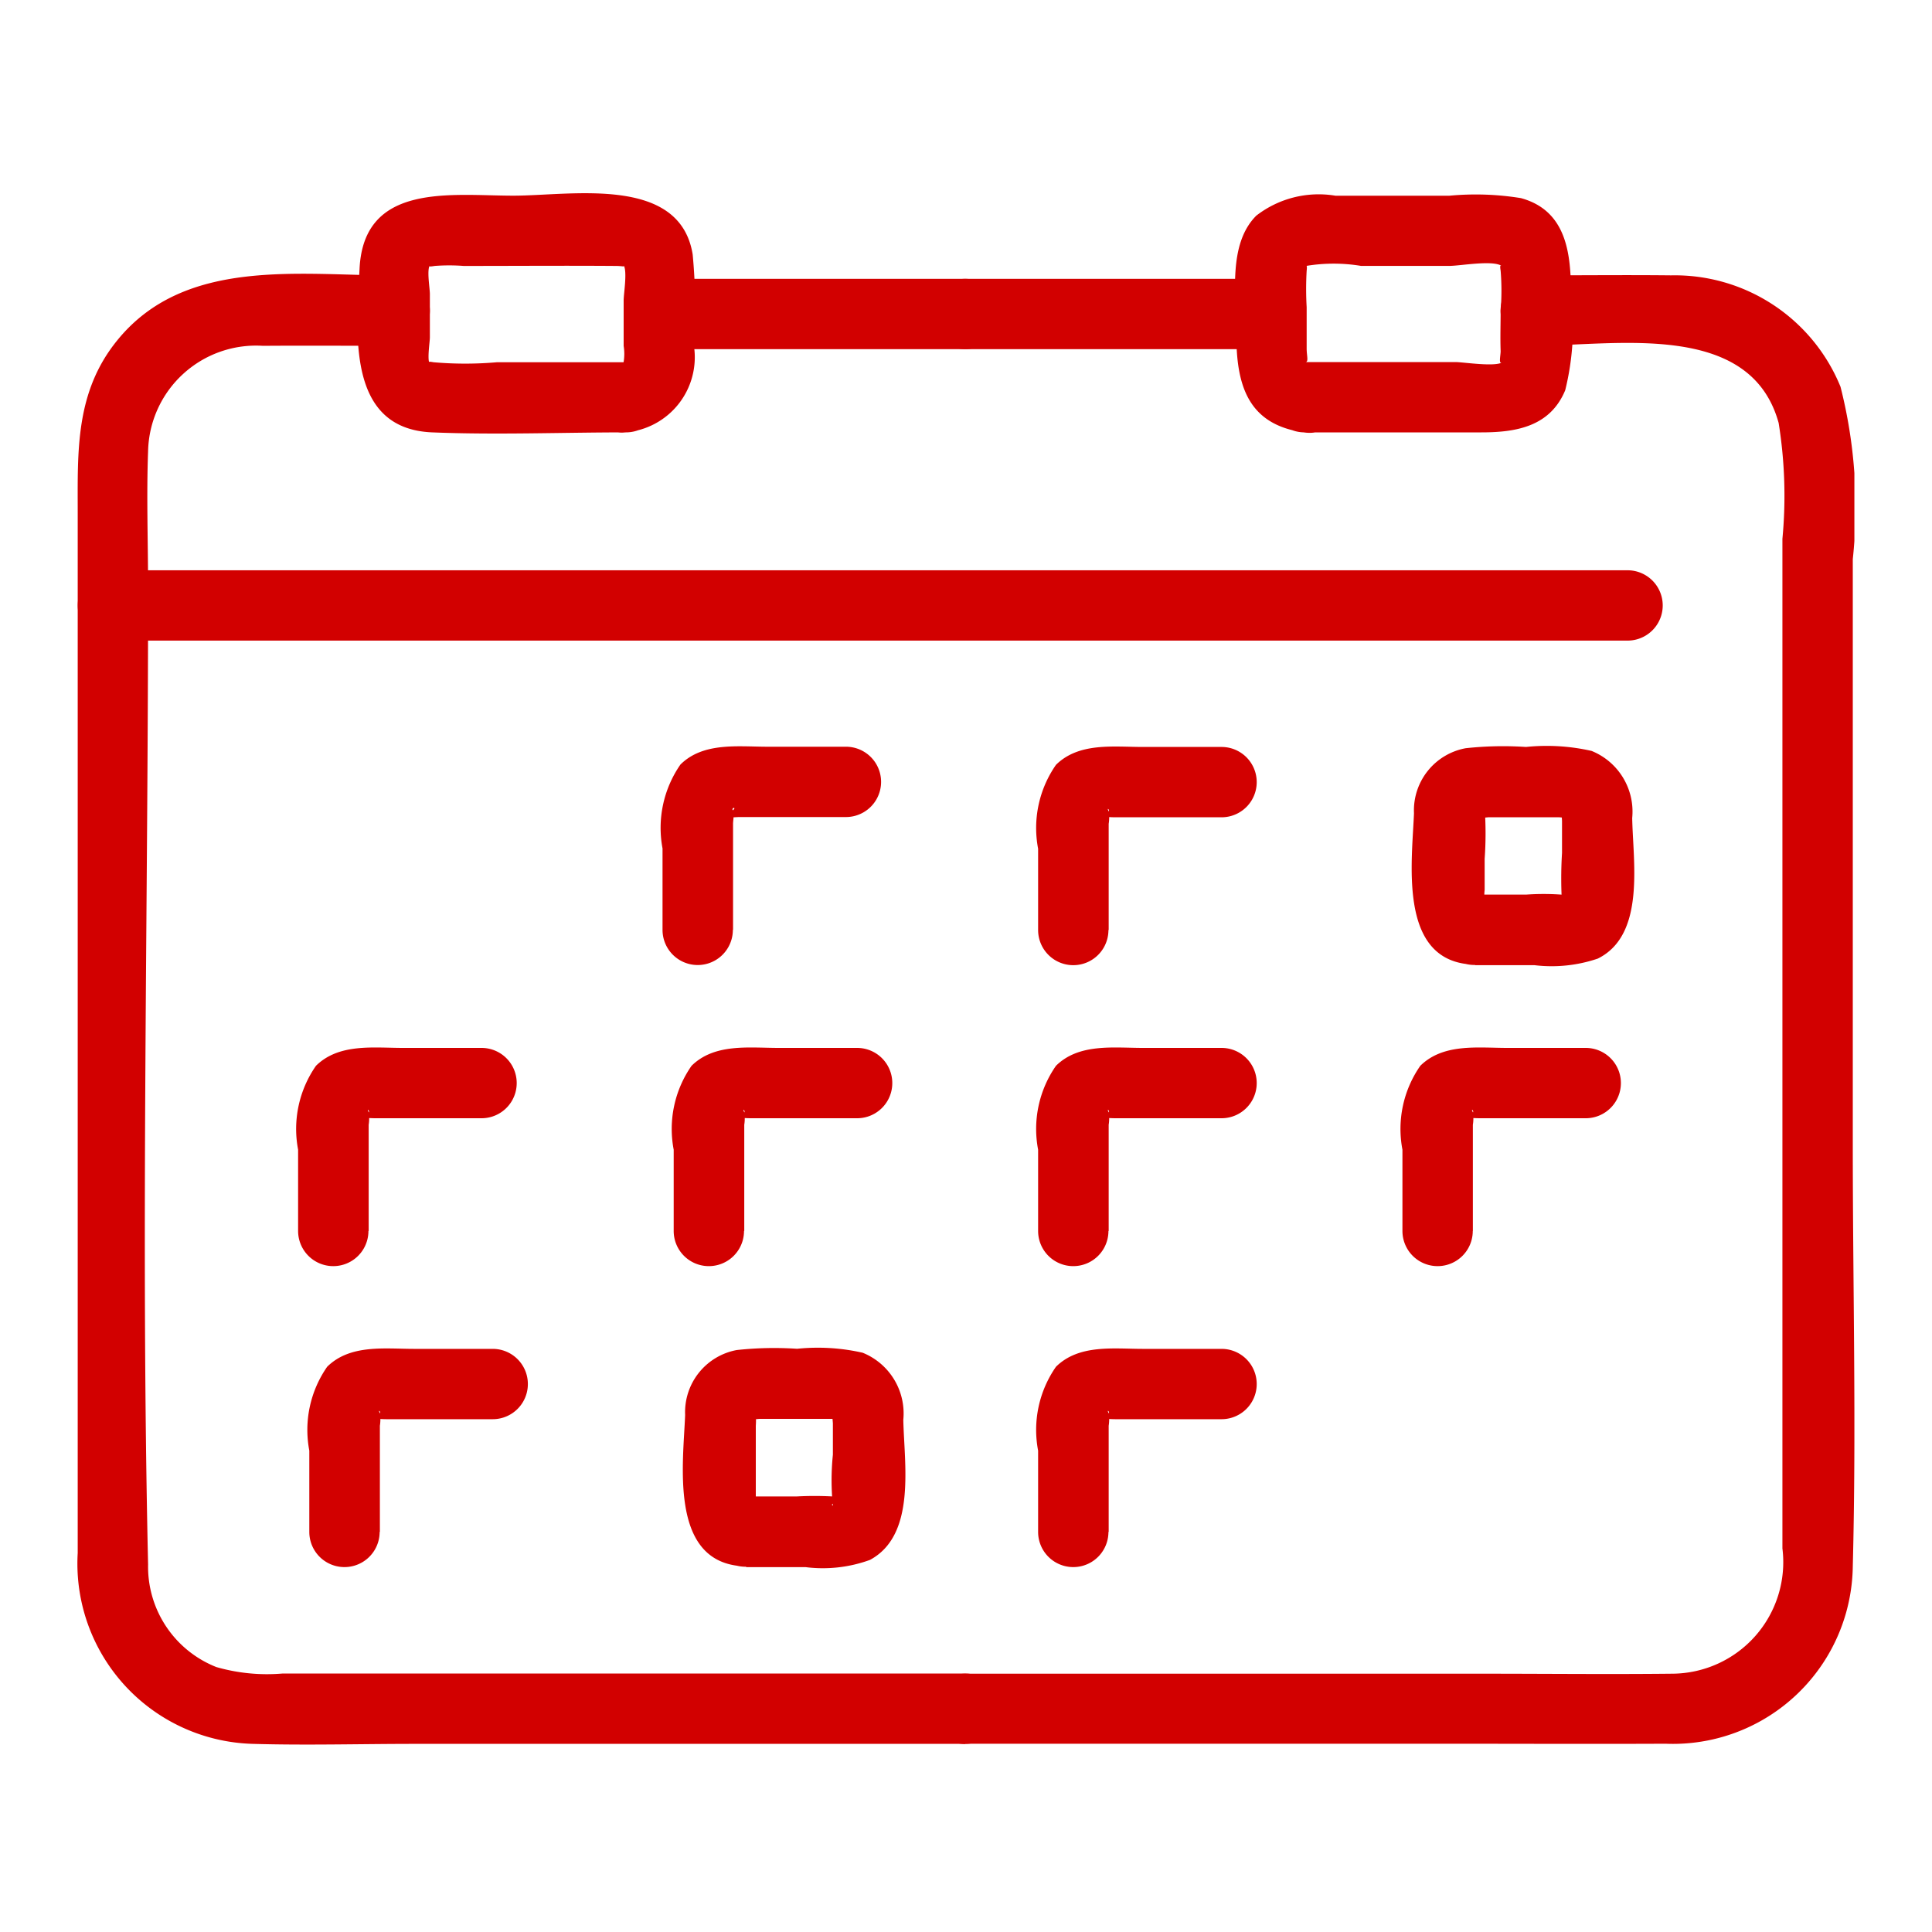 <svg xmlns="http://www.w3.org/2000/svg" xmlns:xlink="http://www.w3.org/1999/xlink" width="40" height="40" viewBox="0 0 40 40">
  <defs>
    <clipPath id="clip-path">
      <rect id="長方形_28470" data-name="長方形 28470" width="36.784" height="32.119" fill="#d20000"/>
    </clipPath>
  </defs>
  <g id="グループ_72789" data-name="グループ 72789" transform="translate(-555 -3228)">
    <rect id="長方形_28476" data-name="長方形 28476" width="40" height="40" transform="translate(555 3228)" fill="none"/>
    <g id="グループ_72734" data-name="グループ 72734" transform="translate(556.609 3232)">
      <g id="グループ_72719" data-name="グループ 72719" clip-path="url(#clip-path)">
        <path id="パス_80016" data-name="パス 80016" d="M194.891,84.8h1.231a2.966,2.966,0,0,0,1.31-.136c.992-.49.729-2,.713-2.911a1.355,1.355,0,0,0-.841-1.389,4.187,4.187,0,0,0-1.358-.082,7.184,7.184,0,0,0-1.248.026,1.308,1.308,0,0,0-1.071,1.346c-.04,1-.311,2.934,1.071,3.12a.755.755,0,0,0,.9-.508.732.732,0,0,0-.508-.9c-.154-.021.046.27,0,.108a.956.956,0,0,1,0-.231V82.6a7.41,7.41,0,0,0,0-1.054q-.319.2-.169.191h.056c.033.024.163,0,.21,0h1.412c.153,0,.362.073.193-.1s-.1.032-.1.193v.646a8.555,8.555,0,0,0,0,1.054c.182.049.133-.213.155-.191-.023-.022-.134.005-.171,0a5.166,5.166,0,0,0-.728,0h-1.054a.728.728,0,0,0,0,1.456" transform="translate(-165.961 -68.817)" fill="#d20000"/>
        <path id="パス_80017" data-name="パス 80017" d="M86.319,84.1v-2.2c0-.052.028-.217,0-.262-.057-.092.136-.083-.07.026-.277.146.1.1.207.1h2.2a.728.728,0,0,0,0-1.456H87.029c-.6,0-1.33-.1-1.8.37a2.3,2.3,0,0,0-.37,1.736V84.1a.728.728,0,0,0,1.456,0" transform="translate(-72.751 -68.848)" fill="#d20000"/>
        <path id="パス_80018" data-name="パス 80018" d="M140.821,84.107v-2.2a.822.822,0,0,0,0-.262c-.06-.105.066,0-.031.027-.361.082.055.1.168.1h2.2a.728.728,0,0,0,0-1.456H141.53c-.606,0-1.324-.1-1.8.37a2.287,2.287,0,0,0-.37,1.737v1.683a.728.728,0,0,0,1.456,0" transform="translate(-119.476 -68.851)" fill="#d20000"/>
        <path id="パス_80019" data-name="パス 80019" d="M33.434,127.781v-2.2a.822.822,0,0,0,0-.262c-.06-.105.066,0-.031.027-.361.082.055.1.168.1h2.2a.728.728,0,0,0,0-1.456H34.143c-.606,0-1.324-.1-1.8.37a2.287,2.287,0,0,0-.37,1.737v1.683a.728.728,0,0,0,1.456,0" transform="translate(-27.41 -106.294)" fill="#d20000"/>
        <path id="パス_80020" data-name="パス 80020" d="M87.938,127.781v-2.2a.822.822,0,0,0,0-.262c-.06-.105.066,0-.031.027-.361.082.055.1.168.1h2.2a.728.728,0,0,0,0-1.456H88.647c-.606,0-1.324-.1-1.8.37a2.287,2.287,0,0,0-.37,1.737v1.683a.728.728,0,0,0,1.456,0" transform="translate(-74.138 -106.294)" fill="#d20000"/>
        <path id="パス_80021" data-name="パス 80021" d="M140.821,127.781v-2.2a.822.822,0,0,0,0-.262c-.06-.105.066,0-.031.027-.361.082.055.1.168.1h2.2a.728.728,0,0,0,0-1.456H141.53c-.606,0-1.324-.1-1.8.37a2.287,2.287,0,0,0-.37,1.737v1.683a.728.728,0,0,0,1.456,0" transform="translate(-119.476 -106.294)" fill="#d20000"/>
        <path id="パス_80022" data-name="パス 80022" d="M89.124,172.15h1.231A2.845,2.845,0,0,0,91.687,172c.962-.518.708-1.983.69-2.9a1.356,1.356,0,0,0-.841-1.389,4.187,4.187,0,0,0-1.358-.082,7.184,7.184,0,0,0-1.248.026A1.308,1.308,0,0,0,87.86,169c-.04,1-.312,2.934,1.071,3.12a.755.755,0,0,0,.9-.508.732.732,0,0,0-.508-.9c-.132-.018,0,.255,0,.108,0-.077,0-.154,0-.231v-1.366a1.427,1.427,0,0,0-.007-.284q-.293.145-.162.141H89.2c.031.024.164,0,.21,0h1.412c.153,0,.238.005.24-.013,0,0-.088-.184-.143-.121-.023.026,0,.2,0,.231v.646a5.143,5.143,0,0,0,0,1.054c-.117-.056.385-.148-.015-.191a6.921,6.921,0,0,0-.728,0H89.124a.728.728,0,0,0,0,1.456" transform="translate(-75.284 -143.704)" fill="#d20000"/>
        <path id="パス_80023" data-name="パス 80023" d="M193.7,127.781v-2.2a.822.822,0,0,0,0-.262c-.061-.105.066,0-.031.027-.361.082.055.1.168.1h2.2a.728.728,0,0,0,0-1.456h-1.625c-.606,0-1.324-.1-1.8.37a2.287,2.287,0,0,0-.37,1.737v1.683a.728.728,0,0,0,1.456,0" transform="translate(-164.815 -106.294)" fill="#d20000"/>
        <path id="パス_80024" data-name="パス 80024" d="M140.821,171.455v-2.2a.822.822,0,0,0,0-.262c-.06-.105.066,0-.031.027-.361.082.055.1.168.1h2.2a.728.728,0,0,0,0-1.456H141.53c-.606,0-1.324-.1-1.8.37a2.287,2.287,0,0,0-.37,1.737v1.683a.728.728,0,0,0,1.456,0" transform="translate(-119.476 -143.737)" fill="#d20000"/>
        <path id="パス_80025" data-name="パス 80025" d="M35.056,171.455v-2.2a.822.822,0,0,0,0-.262c-.06-.105.066,0-.032.027-.36.082.055.1.168.1h2.2a.728.728,0,0,0,0-1.456H35.765c-.606,0-1.324-.1-1.8.37a2.287,2.287,0,0,0-.37,1.737v1.683a.728.728,0,0,0,1.456,0" transform="translate(-28.8 -143.737)" fill="#d20000"/>
        <path id="パス_80026" data-name="パス 80026" d="M18.376,40.655H4.234a3.8,3.8,0,0,1-1.363-.134A2.233,2.233,0,0,1,1.457,38.4c-.152-6.729,0-13.479,0-20.21,0-.945-.035-1.9,0-2.842a2.236,2.236,0,0,1,2.379-2.182c.909-.007,1.818,0,2.727,0a.728.728,0,0,0,0-1.456c-1.972,0-4.344-.383-5.744,1.342C-.055,14.125,0,15.35,0,16.63V38.159a3.734,3.734,0,0,0,3.631,3.952c1.108.032,2.221,0,3.329,0H18.376a.728.728,0,0,0,0-1.456" transform="translate(0 -10.006)" fill="#d20000"/>
        <path id="パス_80027" data-name="パス 80027" d="M.882,56.177H32.241a.728.728,0,0,0,0-1.456H.882a.728.728,0,0,0,0,1.456" transform="translate(-0.153 -46.914)" fill="#d20000"/>
        <path id="パス_80028" data-name="パス 80028" d="M85.045,13.886h5.64a.728.728,0,0,0,0-1.456h-5.64a.728.728,0,0,0,0,1.456" transform="translate(-72.309 -10.657)" fill="#d20000"/>
        <path id="パス_80029" data-name="パス 80029" d="M124.576,42.3h9.879c1.539,0,3.078.007,4.617,0a3.725,3.725,0,0,0,3.879-3.672c.075-2.9,0-5.81,0-8.71V17.775a10.124,10.124,0,0,0-.254-3.569,3.706,3.706,0,0,0-3.51-2.307c-.932-.01-1.865,0-2.8,0a.728.728,0,0,0,0,1.456c1.664,0,4.444-.525,5.029,1.6a9.5,9.5,0,0,1,.078,2.4v20.9a2.31,2.31,0,0,1-2.287,2.595c-1.3.014-2.6,0-3.9,0H124.576a.728.728,0,0,0,0,1.456" transform="translate(-106.2 -10.198)" fill="#d20000"/>
        <path id="パス_80030" data-name="パス 80030" d="M46.153,3.5H43.478a7.551,7.551,0,0,1-1.311,0c-.109-.02-.114-.013-.076.039-.062-.085,0-.453,0-.555V2.086c0-.12-.067-.492,0-.595-.016.024-.028.036.1.015a3.936,3.936,0,0,1,.6,0c1.05,0,2.1-.008,3.149,0,.146,0,.189.028.163-.015.079.131,0,.588,0,.729v.941a1.032,1.032,0,0,1,0,.331c-.047.087.257-.026-.148.029-.8.108-.621,1.539.193,1.43a1.56,1.56,0,0,0,1.41-1.79,11.821,11.821,0,0,0-.026-1.894C47.264-.379,45.017.051,43.82.051c-1.285,0-3.1-.282-3.185,1.516-.064,1.3-.286,3.313,1.506,3.385,1.332.054,2.677,0,4.011,0a.728.728,0,0,0,0-1.456" transform="translate(-34.8 0)" fill="#d20000"/>
        <path id="パス_80031" data-name="パス 80031" d="M169.389,5.122h3.662c.719,0,1.423-.119,1.736-.872a5.488,5.488,0,0,0,.119-1.993c0-.82-.082-1.724-1.035-1.985a5.834,5.834,0,0,0-1.481-.05H170.03a2.11,2.11,0,0,0-1.639.413c-.6.6-.413,1.683-.413,2.453,0,1.033.222,1.876,1.41,2.036.925.124.916-1.333,0-1.456.1.013.046-.117.046-.281V2.53a6.608,6.608,0,0,1,0-.755c.022-.184-.048-.075-.006-.1a3.468,3.468,0,0,1,1.131,0h1.83c.226,0,.89-.125,1.082,0-.008,0-.046-.047-.021.1a5.089,5.089,0,0,1,0,.826c0,.278-.01.559,0,.837,0,.1-.052.3.043.228-.141.108-.818,0-.98,0h-3.124a.728.728,0,0,0,0,1.456" transform="translate(-143.99 -0.17)" fill="#d20000"/>
        <path id="パス_80032" data-name="パス 80032" d="M130.215,12.43h-5.64a.728.728,0,0,0,0,1.456h5.64a.728.728,0,0,0,0-1.456" transform="translate(-106.2 -10.657)" fill="#d20000"/>
      </g>
    </g>
  </g>
</svg>
